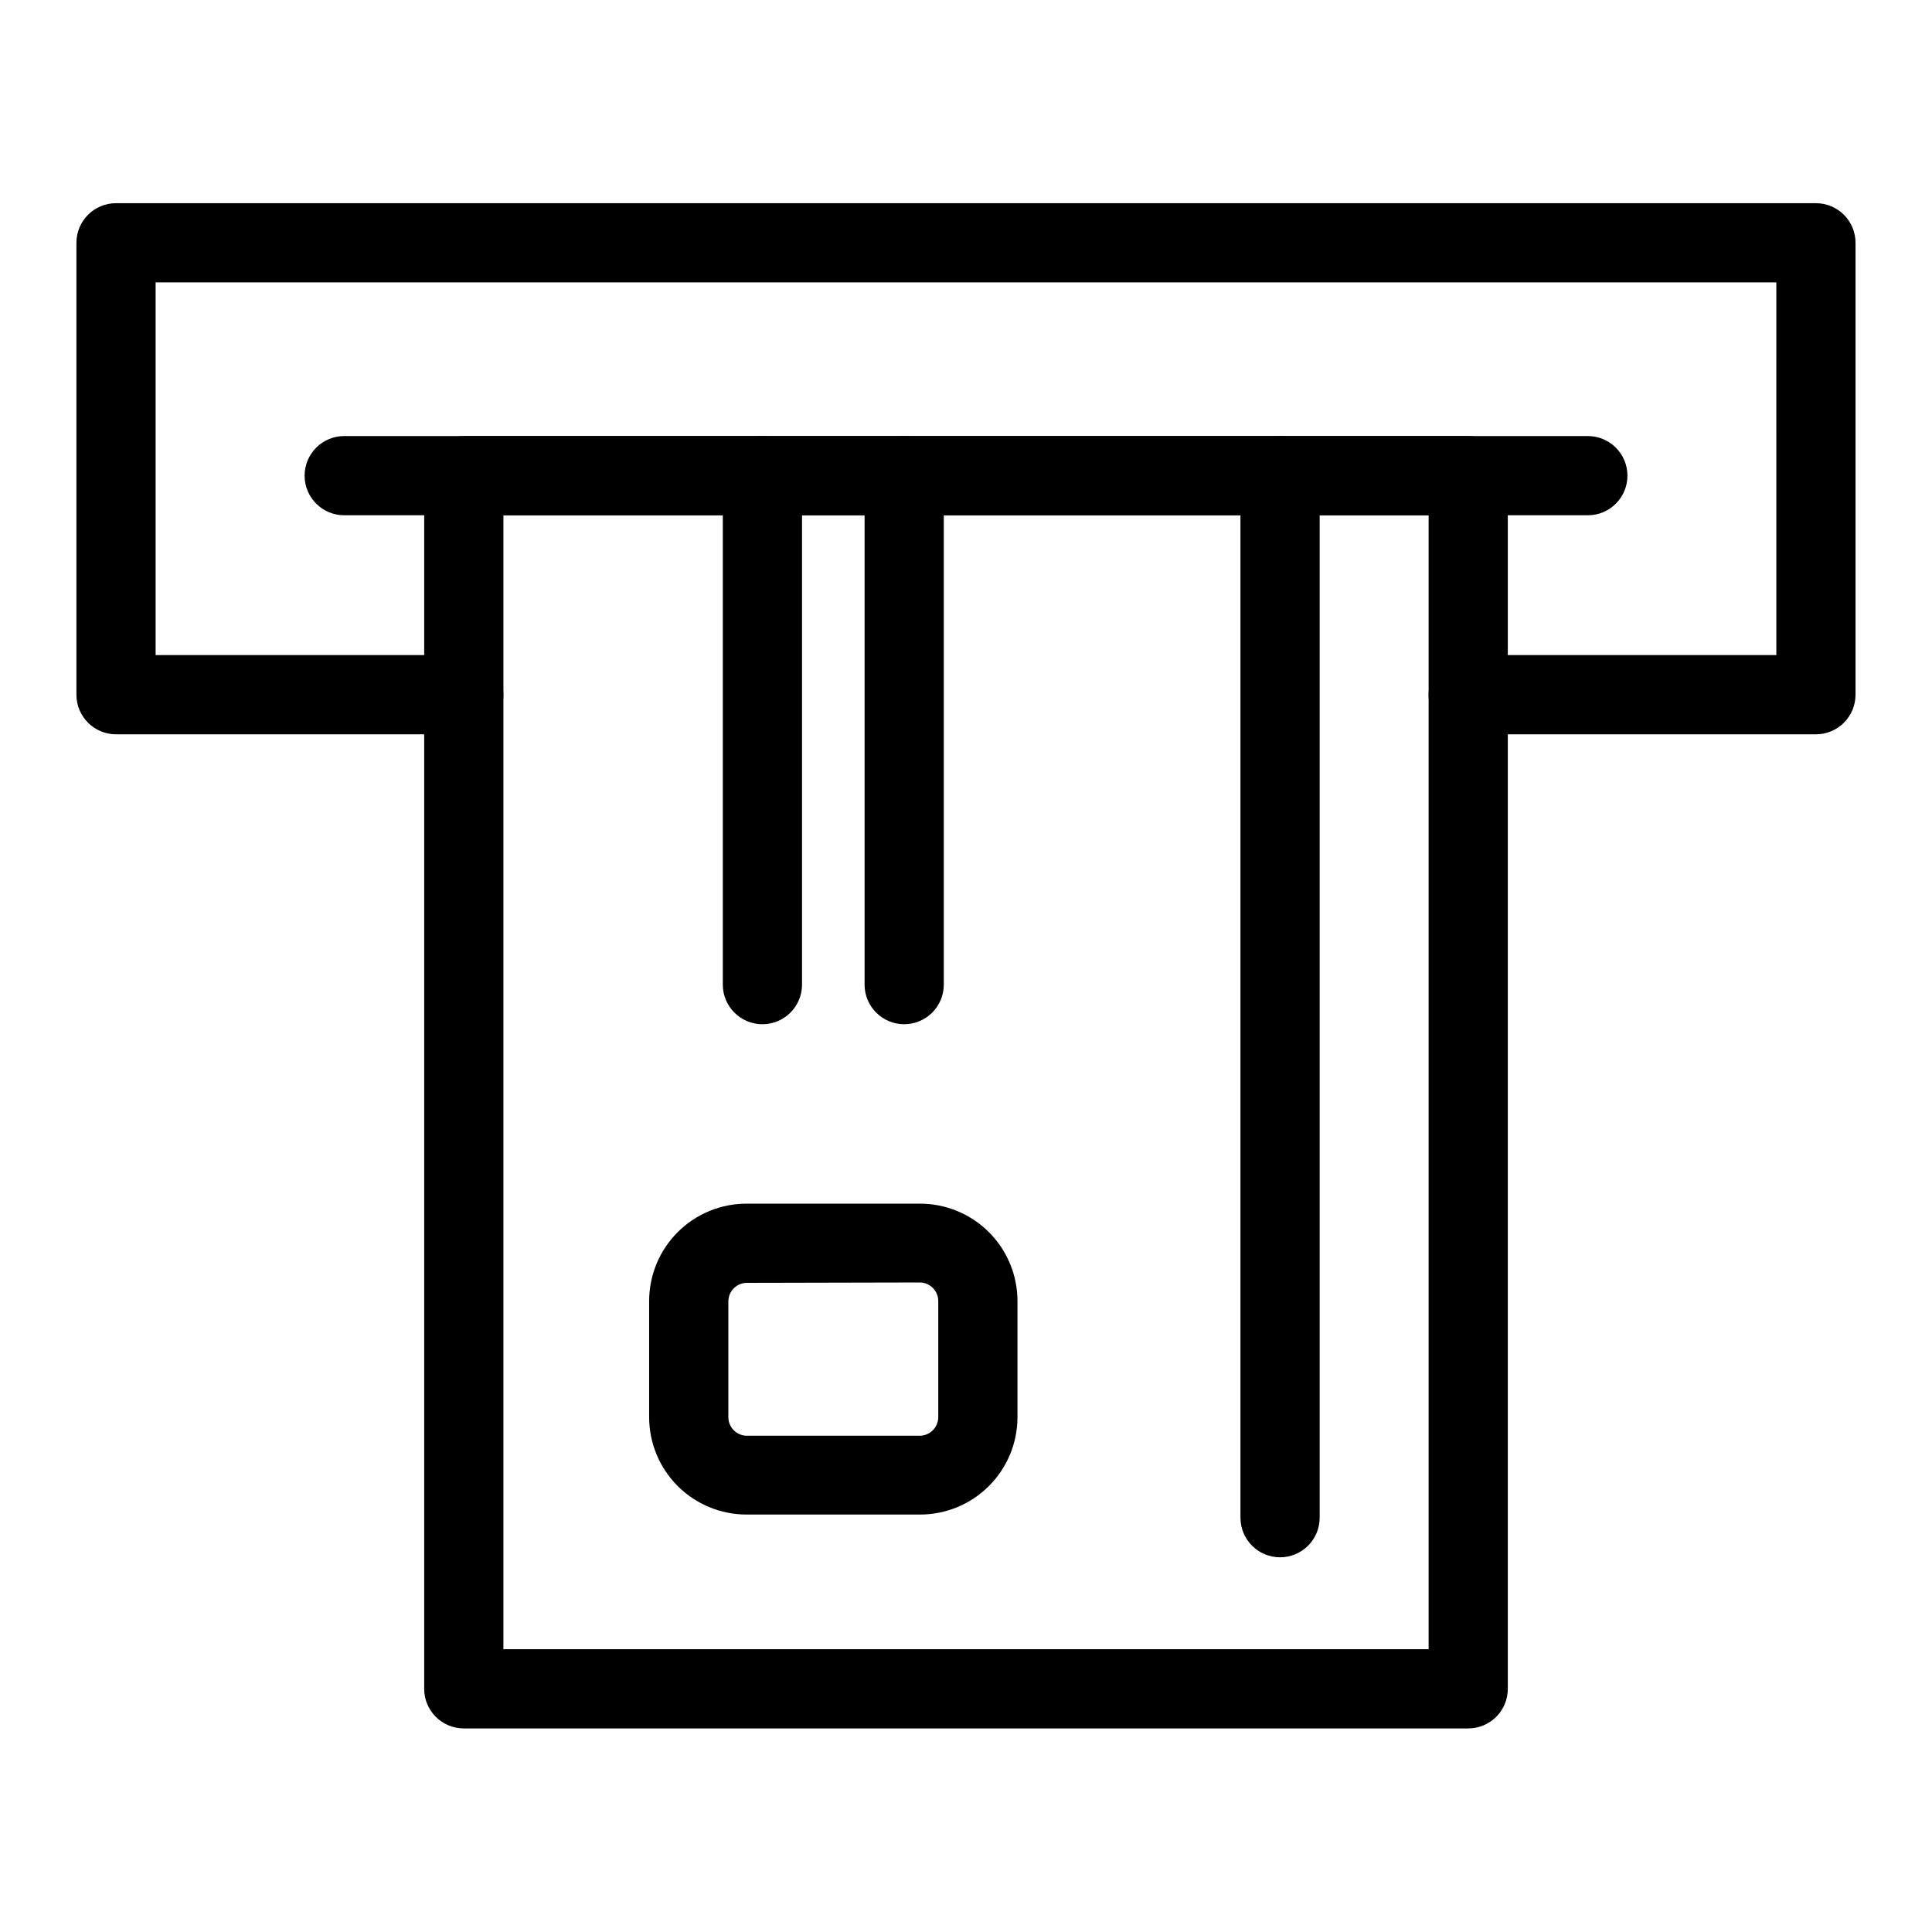 <?xml version="1.0" encoding="UTF-8"?>
<!-- Uploaded to: ICON Repo, www.svgrepo.com, Generator: ICON Repo Mixer Tools -->
<svg fill="#000000" width="800px" height="800px" version="1.1" viewBox="144 144 512 512" xmlns="http://www.w3.org/2000/svg">
 <g>
  <path d="m625.24 338.6h-92.152c-5.797 0-10.496-4.699-10.496-10.496 0-5.797 4.699-10.496 10.496-10.496h81.66l-0.004-98.77h-429.5v98.77h81.66c5.797 0 10.496 4.699 10.496 10.496 0 5.797-4.699 10.496-10.496 10.496h-92.156c-5.797 0-10.496-4.699-10.496-10.496v-119.76c0-5.797 4.699-10.496 10.496-10.496h450.49c2.785 0 5.453 1.105 7.422 3.074s3.074 4.641 3.074 7.422v119.76c0 2.781-1.105 5.453-3.074 7.422s-4.637 3.074-7.422 3.074z"/>
  <path d="m564.79 280.55h-329.57c-5.797 0-10.496-4.699-10.496-10.496s4.699-10.496 10.496-10.496h329.57c5.797 0 10.496 4.699 10.496 10.496s-4.699 10.496-10.496 10.496z"/>
  <path d="m533.09 602.05h-266.18c-5.797 0-10.496-4.699-10.496-10.496v-321.49c0-5.797 4.699-10.496 10.496-10.496h266.18c2.781 0 5.453 1.105 7.422 3.074 1.965 1.969 3.074 4.637 3.074 7.422v321.49c0 2.785-1.109 5.453-3.074 7.422-1.969 1.969-4.641 3.074-7.422 3.074zm-255.68-20.992h245.19v-300.5h-245.19z"/>
  <path d="m387.82 545.37h-45.973c-6.848 0-13.418-2.719-18.258-7.562-4.844-4.84-7.562-11.41-7.562-18.258v-30.75c0-6.852 2.719-13.418 7.562-18.258 4.84-4.844 11.41-7.562 18.258-7.562h45.973c6.863 0 13.449 2.734 18.293 7.598 4.848 4.863 7.555 11.461 7.527 18.324v30.754c-0.027 6.832-2.762 13.371-7.602 18.191-4.84 4.82-11.391 7.523-18.219 7.523zm-45.973-61.402c-2.684 0.059-4.828 2.25-4.828 4.934v30.754c0.055 2.644 2.184 4.773 4.828 4.828h45.973c2.641-0.055 4.769-2.184 4.828-4.828v-30.855c0-2.688-2.144-4.879-4.828-4.934z"/>
  <path d="m346.05 415.43c-5.797 0-10.496-4.699-10.496-10.492v-134.88c0-5.797 4.699-10.496 10.496-10.496s10.496 4.699 10.496 10.496v134.88c0 2.781-1.109 5.453-3.074 7.418-1.969 1.969-4.641 3.074-7.422 3.074z"/>
  <path d="m383.62 415.43c-5.797 0-10.496-4.699-10.496-10.492v-134.88c0-5.797 4.699-10.496 10.496-10.496s10.496 4.699 10.496 10.496v134.88c0 2.781-1.105 5.453-3.074 7.418-1.969 1.969-4.637 3.074-7.422 3.074z"/>
  <path d="m483.23 556.7c-5.797 0-10.496-4.699-10.496-10.496v-276.15c0-5.797 4.699-10.496 10.496-10.496s10.496 4.699 10.496 10.496v276.15c0 2.785-1.105 5.453-3.074 7.422s-4.637 3.074-7.422 3.074z"/>
 </g>
</svg>